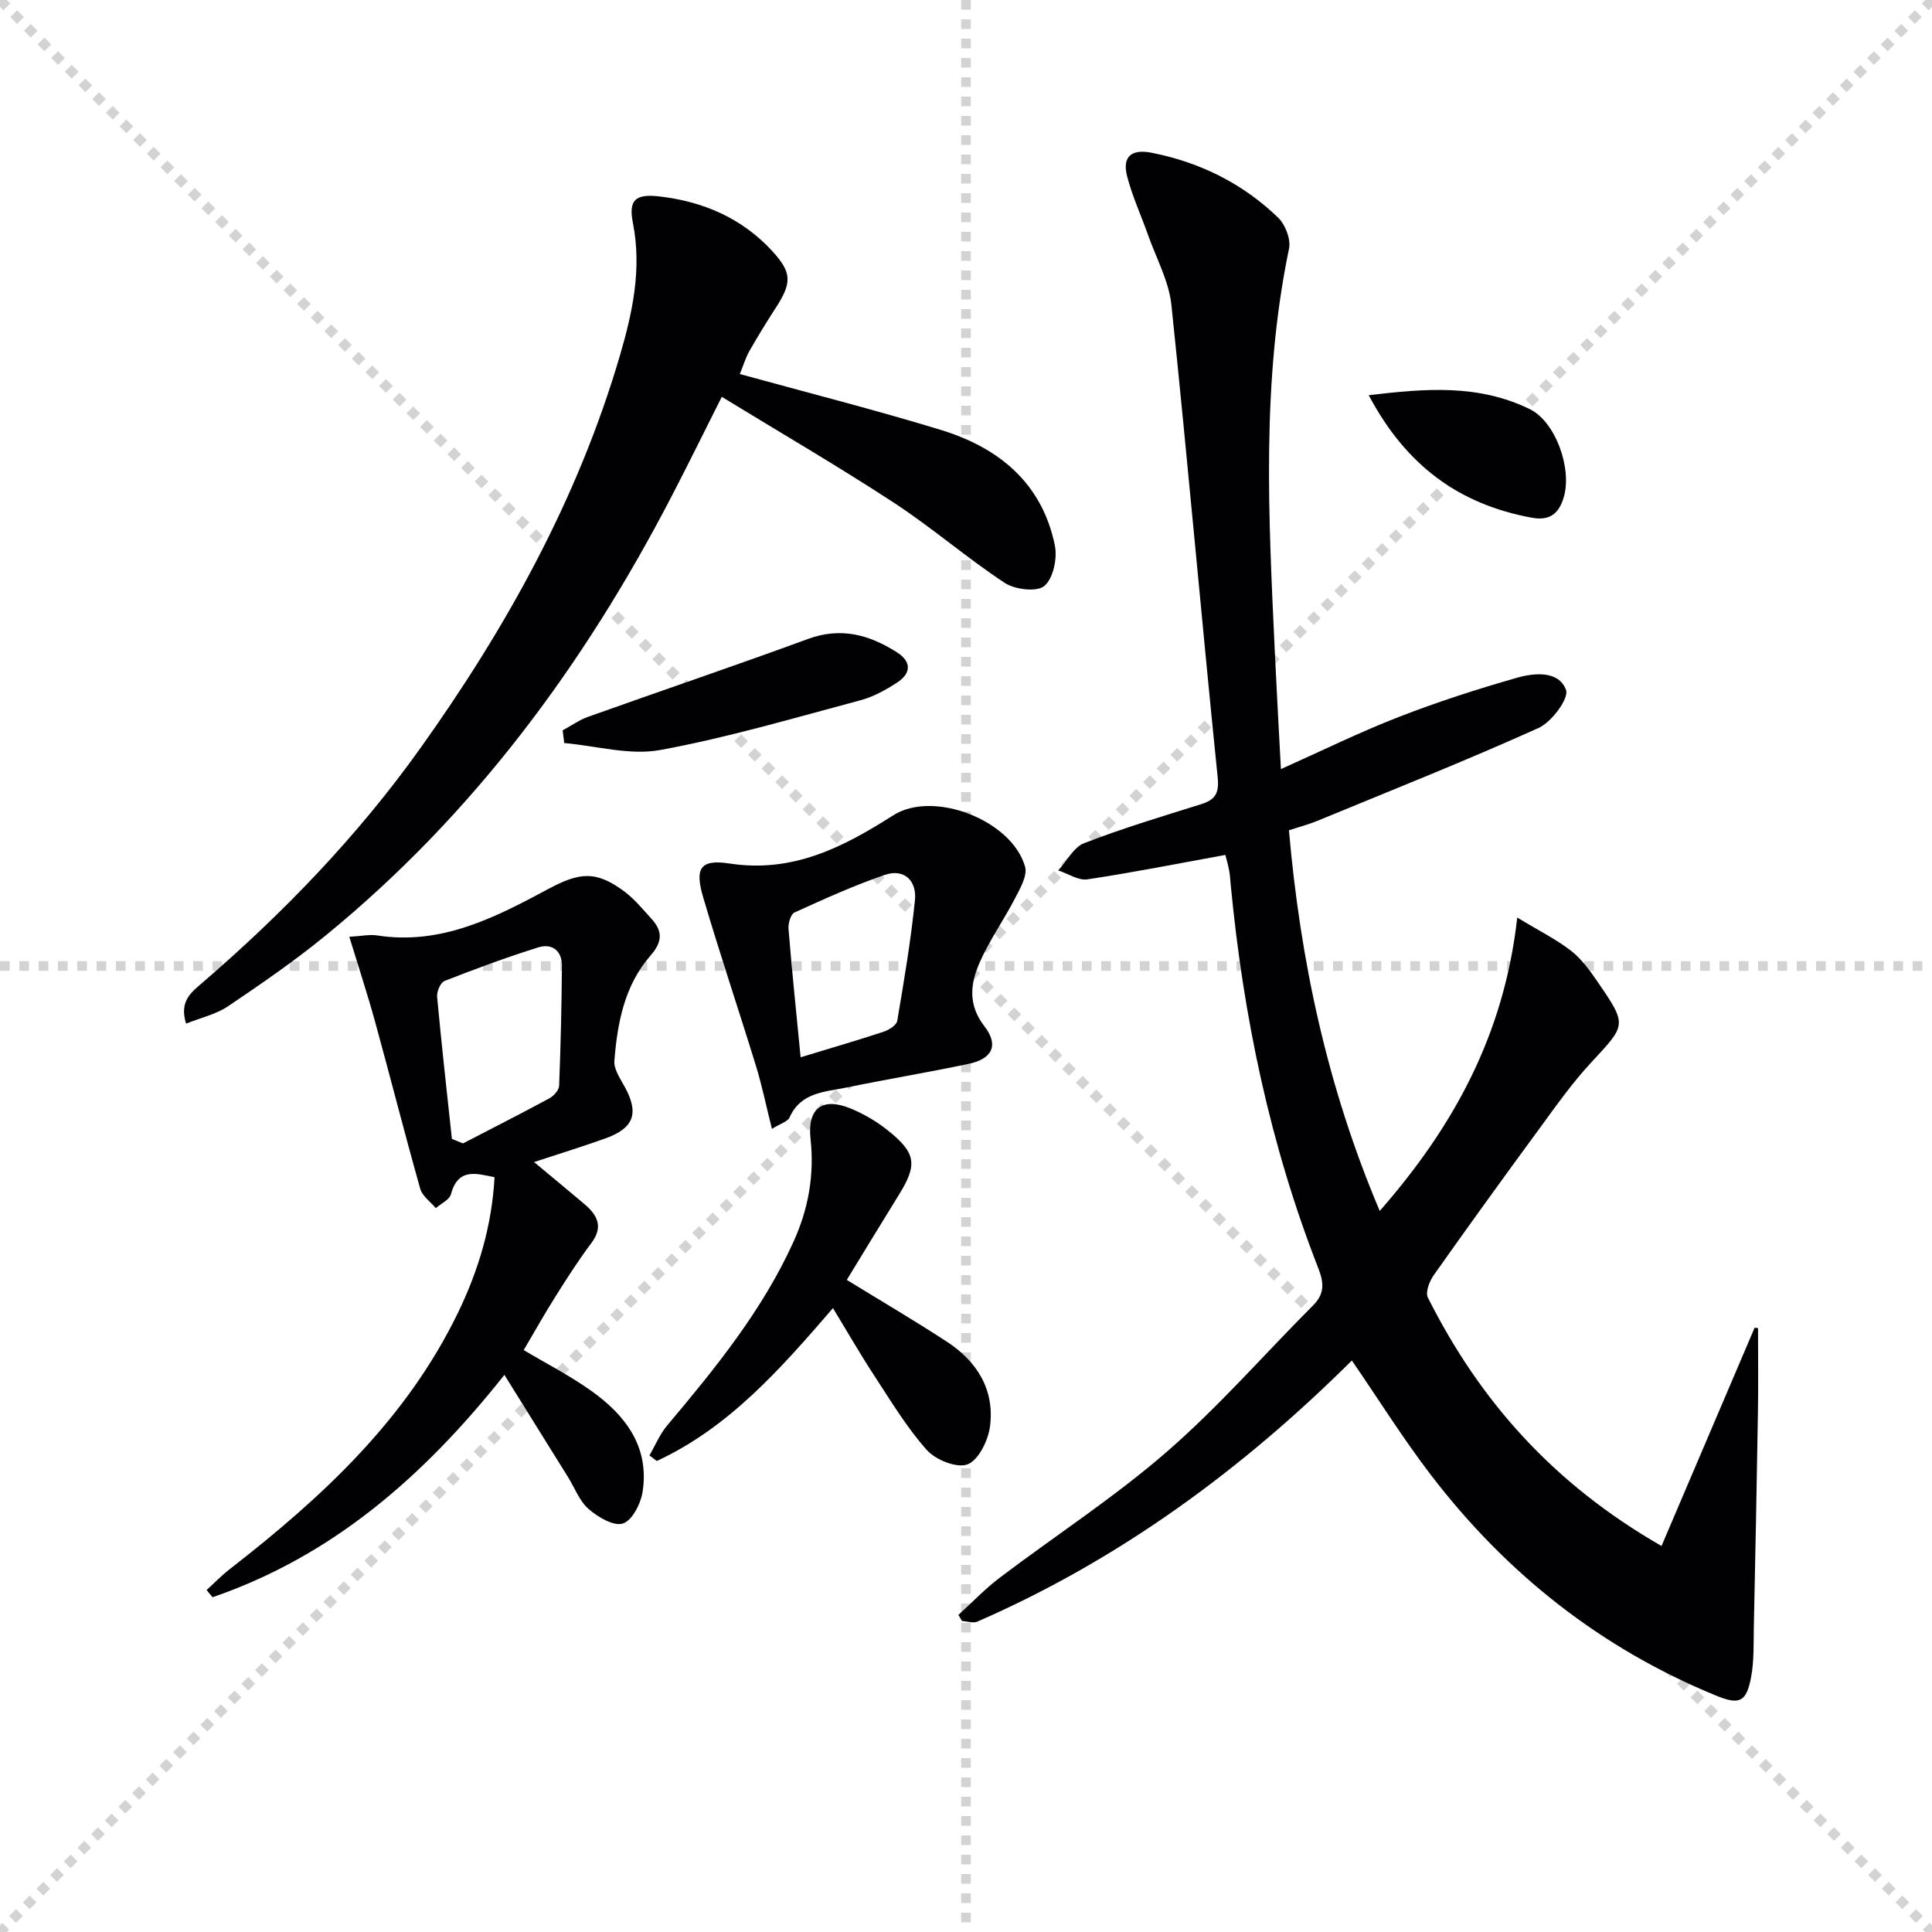 <svg enable-background="new 0 0 400 400" viewBox="0 0 400 400" xmlns="http://www.w3.org/2000/svg"><g stroke="lightgray" stroke-dasharray="1,1" stroke-width="1" transform="scale(2, 2)"><line x1="0" y1="0" x2="200" y2="200"></line><line x1="200" y1="0" x2="0" y2="200"></line><line x1="100" y1="0" x2="100" y2="200"></line><line x1="0" y1="100" x2="200" y2="100"></line></g><g fill="#010104"><path d="m344 320.08c6.63-15.53 12.96-30.37 19.28-45.2.23.03.47.07.7.1 0 5.83.08 11.67-.02 17.5-.24 14.81-.53 29.62-.85 44.43-.07 3.48.07 7.03-.58 10.42-.99 5.12-2.44 5.7-7.3 3.7-23.82-9.78-43.33-25.23-58.92-45.58-5.83-7.6-10.92-15.77-16.42-23.77-22.66 22.51-48.07 41.21-77.55 54.06-.87.38-2.1-.07-3.16-.13-.25-.42-.51-.84-.76-1.25 2.83-2.57 5.49-5.38 8.52-7.68 11.53-8.73 23.75-16.65 34.64-26.11 10.76-9.34 20.2-20.21 30.3-30.32 2.39-2.4 2.23-4.67 1.08-7.63-10-25.55-15.54-52.13-18.15-79.38-.1-.99-.13-2-.32-2.98-.24-1.28-.61-2.54-.79-3.26-9.64 1.76-19.07 3.63-28.56 5.06-1.88.28-4.02-1.19-6.05-1.85 1.78-1.94 3.2-4.8 5.39-5.65 7.88-3.05 16-5.5 24.08-8.02 3-.93 3.9-2.2 3.54-5.67-3.32-32.56-6.17-65.17-9.57-97.72-.52-4.95-3.14-9.68-4.84-14.5-1.43-4.05-3.26-8-4.33-12.14-1.06-4.11.9-5.7 5.04-4.89 10.04 1.97 18.9 6.36 26.23 13.45 1.49 1.44 2.65 4.47 2.25 6.41-5.77 27.69-4.23 55.61-2.94 83.52.36 7.74.8 15.48 1.26 24.23 8.64-3.86 16.35-7.67 24.35-10.77 8.02-3.12 16.25-5.78 24.53-8.14 3.62-1.03 8.64-1.49 10.15 2.51.66 1.75-2.98 6.67-5.69 7.89-15.11 6.81-30.53 12.93-45.85 19.25-1.68.69-3.45 1.15-5.83 1.93 2.37 27.05 7.94 53.21 18.8 78.81 15.25-17.42 25.74-36.4 28.47-60.74 4.68 2.84 8.16 4.55 11.15 6.89 2.18 1.7 3.9 4.1 5.49 6.42 6.17 8.99 5.94 8.86-1.31 16.67-4.06 4.37-7.51 9.31-11.05 14.14-7.28 9.91-14.48 19.88-21.57 29.92-.89 1.26-1.77 3.54-1.22 4.63 10.7 21.31 25.87 38.52 48.38 51.44z"/><path d="m153.17 77.44c14.26 3.93 28.06 7.42 41.65 11.58 11.99 3.67 20.96 11.02 23.58 23.93.54 2.66-.34 6.83-2.19 8.37-1.55 1.3-6.08.75-8.2-.64-7.9-5.21-15.1-11.48-23.02-16.65-11.51-7.52-23.42-14.45-35.55-21.87-3.77 7.49-6.97 14-10.31 20.44-18.11 34.94-41.1 66.08-71.75 91.12-6.43 5.25-13.3 9.99-20.19 14.63-2.44 1.65-5.54 2.33-8.66 3.58-1.47-4.65 1.11-6.51 3.28-8.39 16.85-14.5 32.21-30.42 45.13-48.51 17.87-25.01 32.68-51.68 41.39-81.36 2.61-8.91 4.59-17.97 2.71-27.48-.94-4.78.46-6.1 5.5-5.52 8.99 1.04 17.02 4.46 23.27 11.23 4.21 4.56 4.17 6.64.76 11.9-1.9 2.93-3.72 5.91-5.45 8.94-.72 1.28-1.14 2.72-1.95 4.7z"/><path d="m104.43 284.65c-16.95 21.38-35.87 37.59-60.42 46.04-.41-.5-.82-1-1.24-1.49 1.6-1.45 3.11-3.02 4.81-4.34 19.07-14.82 36.6-31 47.32-53.24 4.21-8.74 6.94-17.88 7.49-27.89-3.91-.8-7.55-1.95-9.03 3.53-.31 1.15-2.05 1.92-3.13 2.87-1.1-1.32-2.79-2.48-3.22-4-3.25-11.49-6.18-23.07-9.35-34.58-1.57-5.7-3.42-11.32-5.34-17.6 2.54-.14 4.2-.52 5.76-.28 13.24 2.07 24.42-3.7 35.41-9.6 6.45-3.46 9.87-3.9 15.76.49 2.1 1.57 3.82 3.67 5.6 5.63 2.35 2.57 2.36 4.76-.18 7.67-5.37 6.13-6.85 13.92-7.47 21.77-.14 1.72 1.19 3.65 2.12 5.34 3.02 5.49 1.98 8.58-3.97 10.72-4.52 1.63-9.12 3.04-14.78 4.9 3.88 3.24 7.15 5.93 10.38 8.66 2.68 2.27 4.06 4.67 1.5 8.09-2.66 3.54-5.05 7.28-7.41 11.03-2.3 3.65-4.41 7.41-6.61 11.15 4.62 2.76 9.51 5.26 13.94 8.41 7.14 5.07 12.15 11.64 10.66 21.02-.39 2.43-2.18 5.89-4.08 6.48-1.91.6-5.15-1.33-7.07-2.99-1.91-1.66-2.88-4.38-4.28-6.63-4.24-6.82-8.49-13.65-13.17-21.16zm-10.87-48.85c.77.31 1.53.62 2.3.93 5.97-3.1 11.98-6.14 17.89-9.34.9-.49 1.98-1.68 2.01-2.59.33-8.26.51-16.53.58-24.8.03-3.16-2.02-4.75-4.91-3.85-6.55 2.05-13.01 4.44-19.4 6.95-.84.33-1.63 2.21-1.53 3.29.91 9.81 2.01 19.6 3.06 29.41z"/><path d="m159.82 233.73c-1.18-4.69-2.02-8.85-3.26-12.89-3.6-11.71-7.52-23.33-10.98-35.08-1.77-6-.61-7.91 5.46-6.98 13.08 2.01 23.49-3.35 33.88-9.97 8.34-5.32 24.59 1.01 27.31 10.63.52 1.84-1.01 4.48-2.06 6.51-2.34 4.54-5.36 8.77-7.39 13.43-1.86 4.28-2.42 8.63 1.02 13.08 3.06 3.95 1.64 6.77-3.26 7.8-8.43 1.78-16.95 3.18-25.39 4.92-4.42.91-9.38.97-11.68 6.18-.39.85-1.82 1.22-3.65 2.37zm5.94-14.83c6.41-1.95 11.81-3.52 17.14-5.28 1.11-.37 2.7-1.34 2.86-2.24 1.41-8.31 2.82-16.63 3.67-25.01.4-3.94-2.15-6.63-6.25-5.23-6.38 2.18-12.55 4.99-18.7 7.79-.78.36-1.32 2.26-1.23 3.38.7 8.57 1.59 17.12 2.51 26.59z"/><path d="m175.32 264.99c7.15 4.39 14.01 8.42 20.67 12.76 6.29 4.1 10 10 8.97 17.64-.39 2.88-2.37 6.92-4.64 7.79-2.2.84-6.6-.92-8.43-2.97-4.16-4.66-7.44-10.14-10.89-15.41-2.9-4.43-5.54-9.03-8.54-13.97-10.84 12.56-21.51 24.71-36.47 31.65-.51-.38-1.02-.77-1.53-1.15 1.21-2.08 2.14-4.39 3.67-6.2 9.96-11.84 19.7-23.79 26.16-38.05 3.1-6.84 4.34-13.84 3.52-21.32-.69-6.29 2.45-8.67 8.3-6.26 2.73 1.12 5.38 2.68 7.68 4.51 5.91 4.72 6.19 7.12 2.31 13.37-3.57 5.76-7.08 11.56-10.78 17.61z"/><path d="m116.49 151.21c1.77-.95 3.45-2.16 5.32-2.82 15.16-5.41 30.4-10.57 45.5-16.11 6.82-2.5 12.7-.85 18.39 2.77 3.06 1.95 2.96 4.37.03 6.27-2.33 1.51-4.89 2.94-7.54 3.65-13.77 3.67-27.49 7.74-41.49 10.31-6.33 1.16-13.24-.86-19.88-1.44-.11-.88-.22-1.76-.33-2.63z"/><path d="m283.38 81.82c11.84-1.4 22.64-2.3 33.3 2.86 5.39 2.61 8.83 12.33 7.09 18.23-.91 3.09-2.6 5-6.55 4.29-15.09-2.75-26.11-10.78-33.84-25.38z"/></g></svg>